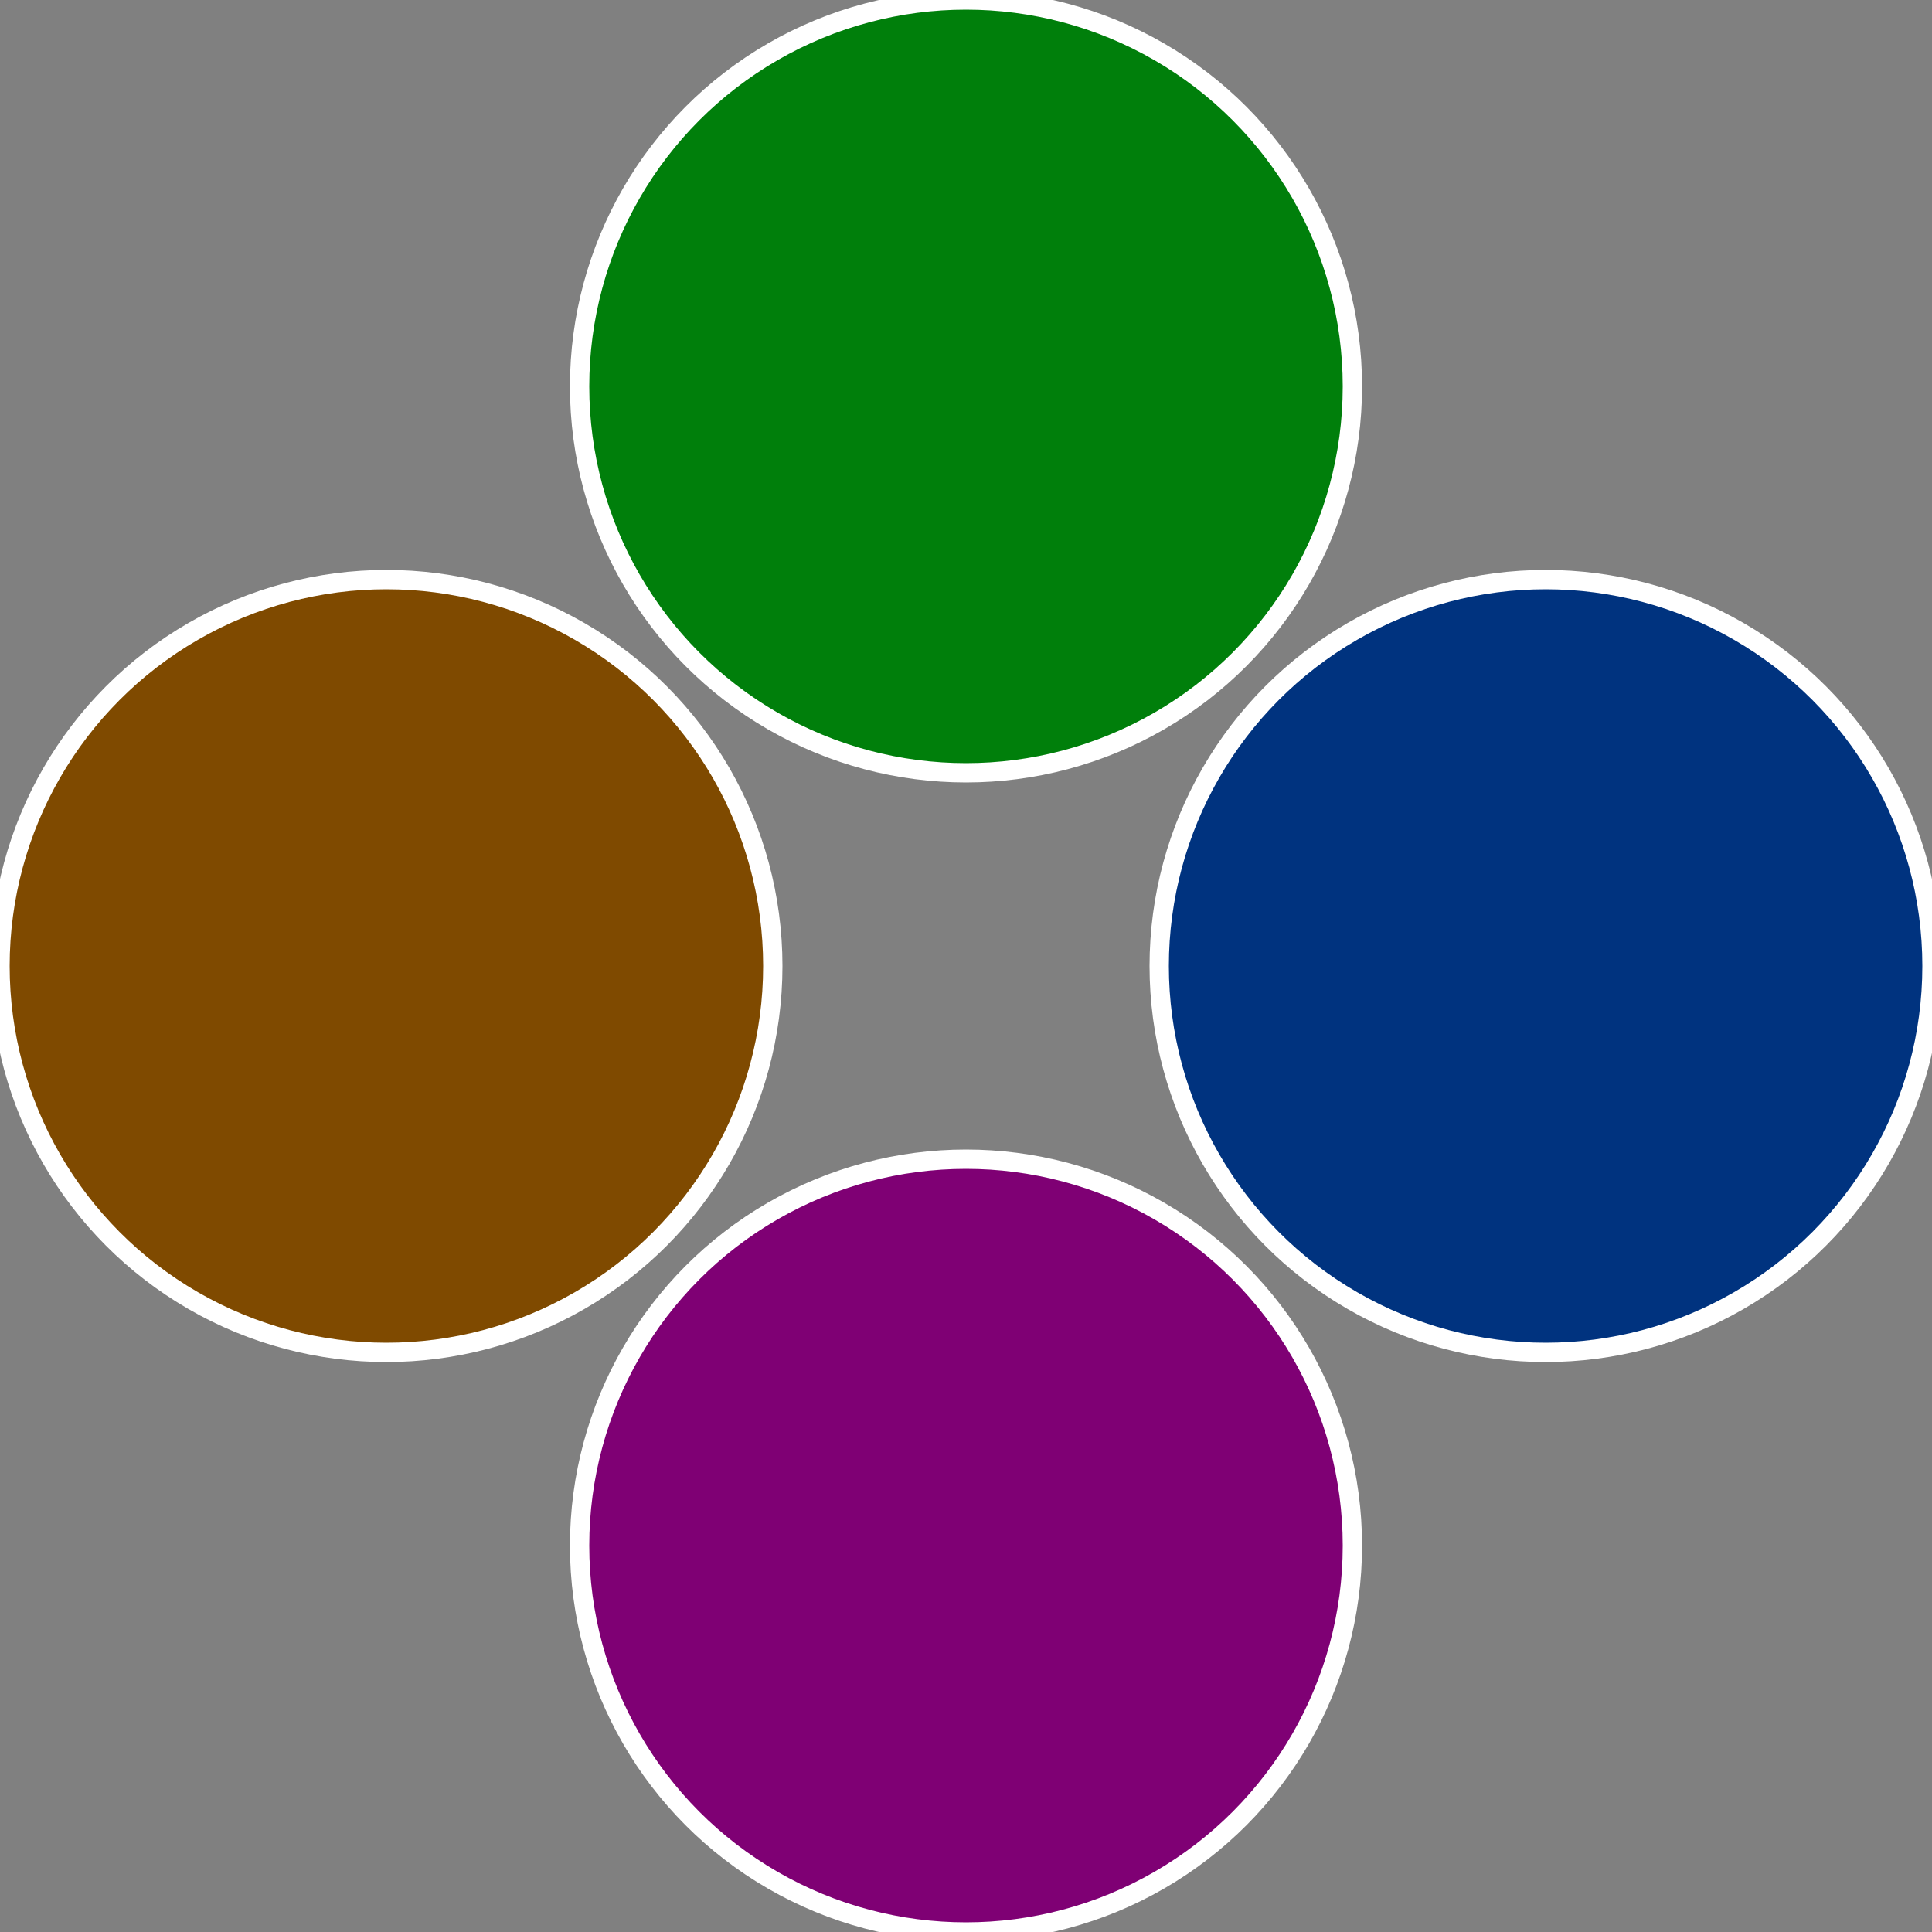 <?xml version="1.0" standalone="no"?>
<svg width="500" height="500" viewBox="-1 -1 2 2" xmlns="http://www.w3.org/2000/svg">
 
                <rect x="-1" y="-1" width="2" height="2" fill="#808080" stroke="none"/>
 
                <circle cx="0.6" cy="0" r="0.4" fill="#00337f" stroke="#fff" stroke-width="1%" />
             
                <circle cx="3.6739403974421E-17" cy="0.6" r="0.4" fill="#7f0074" stroke="#fff" stroke-width="1%" />
             
                <circle cx="-0.6" cy="7.3478807948841E-17" r="0.4" fill="#7f4a00" stroke="#fff" stroke-width="1%" />
             
                <circle cx="-1.1021821192326E-16" cy="-0.6" r="0.4" fill="#007f0b" stroke="#fff" stroke-width="1%" />
            </svg>
